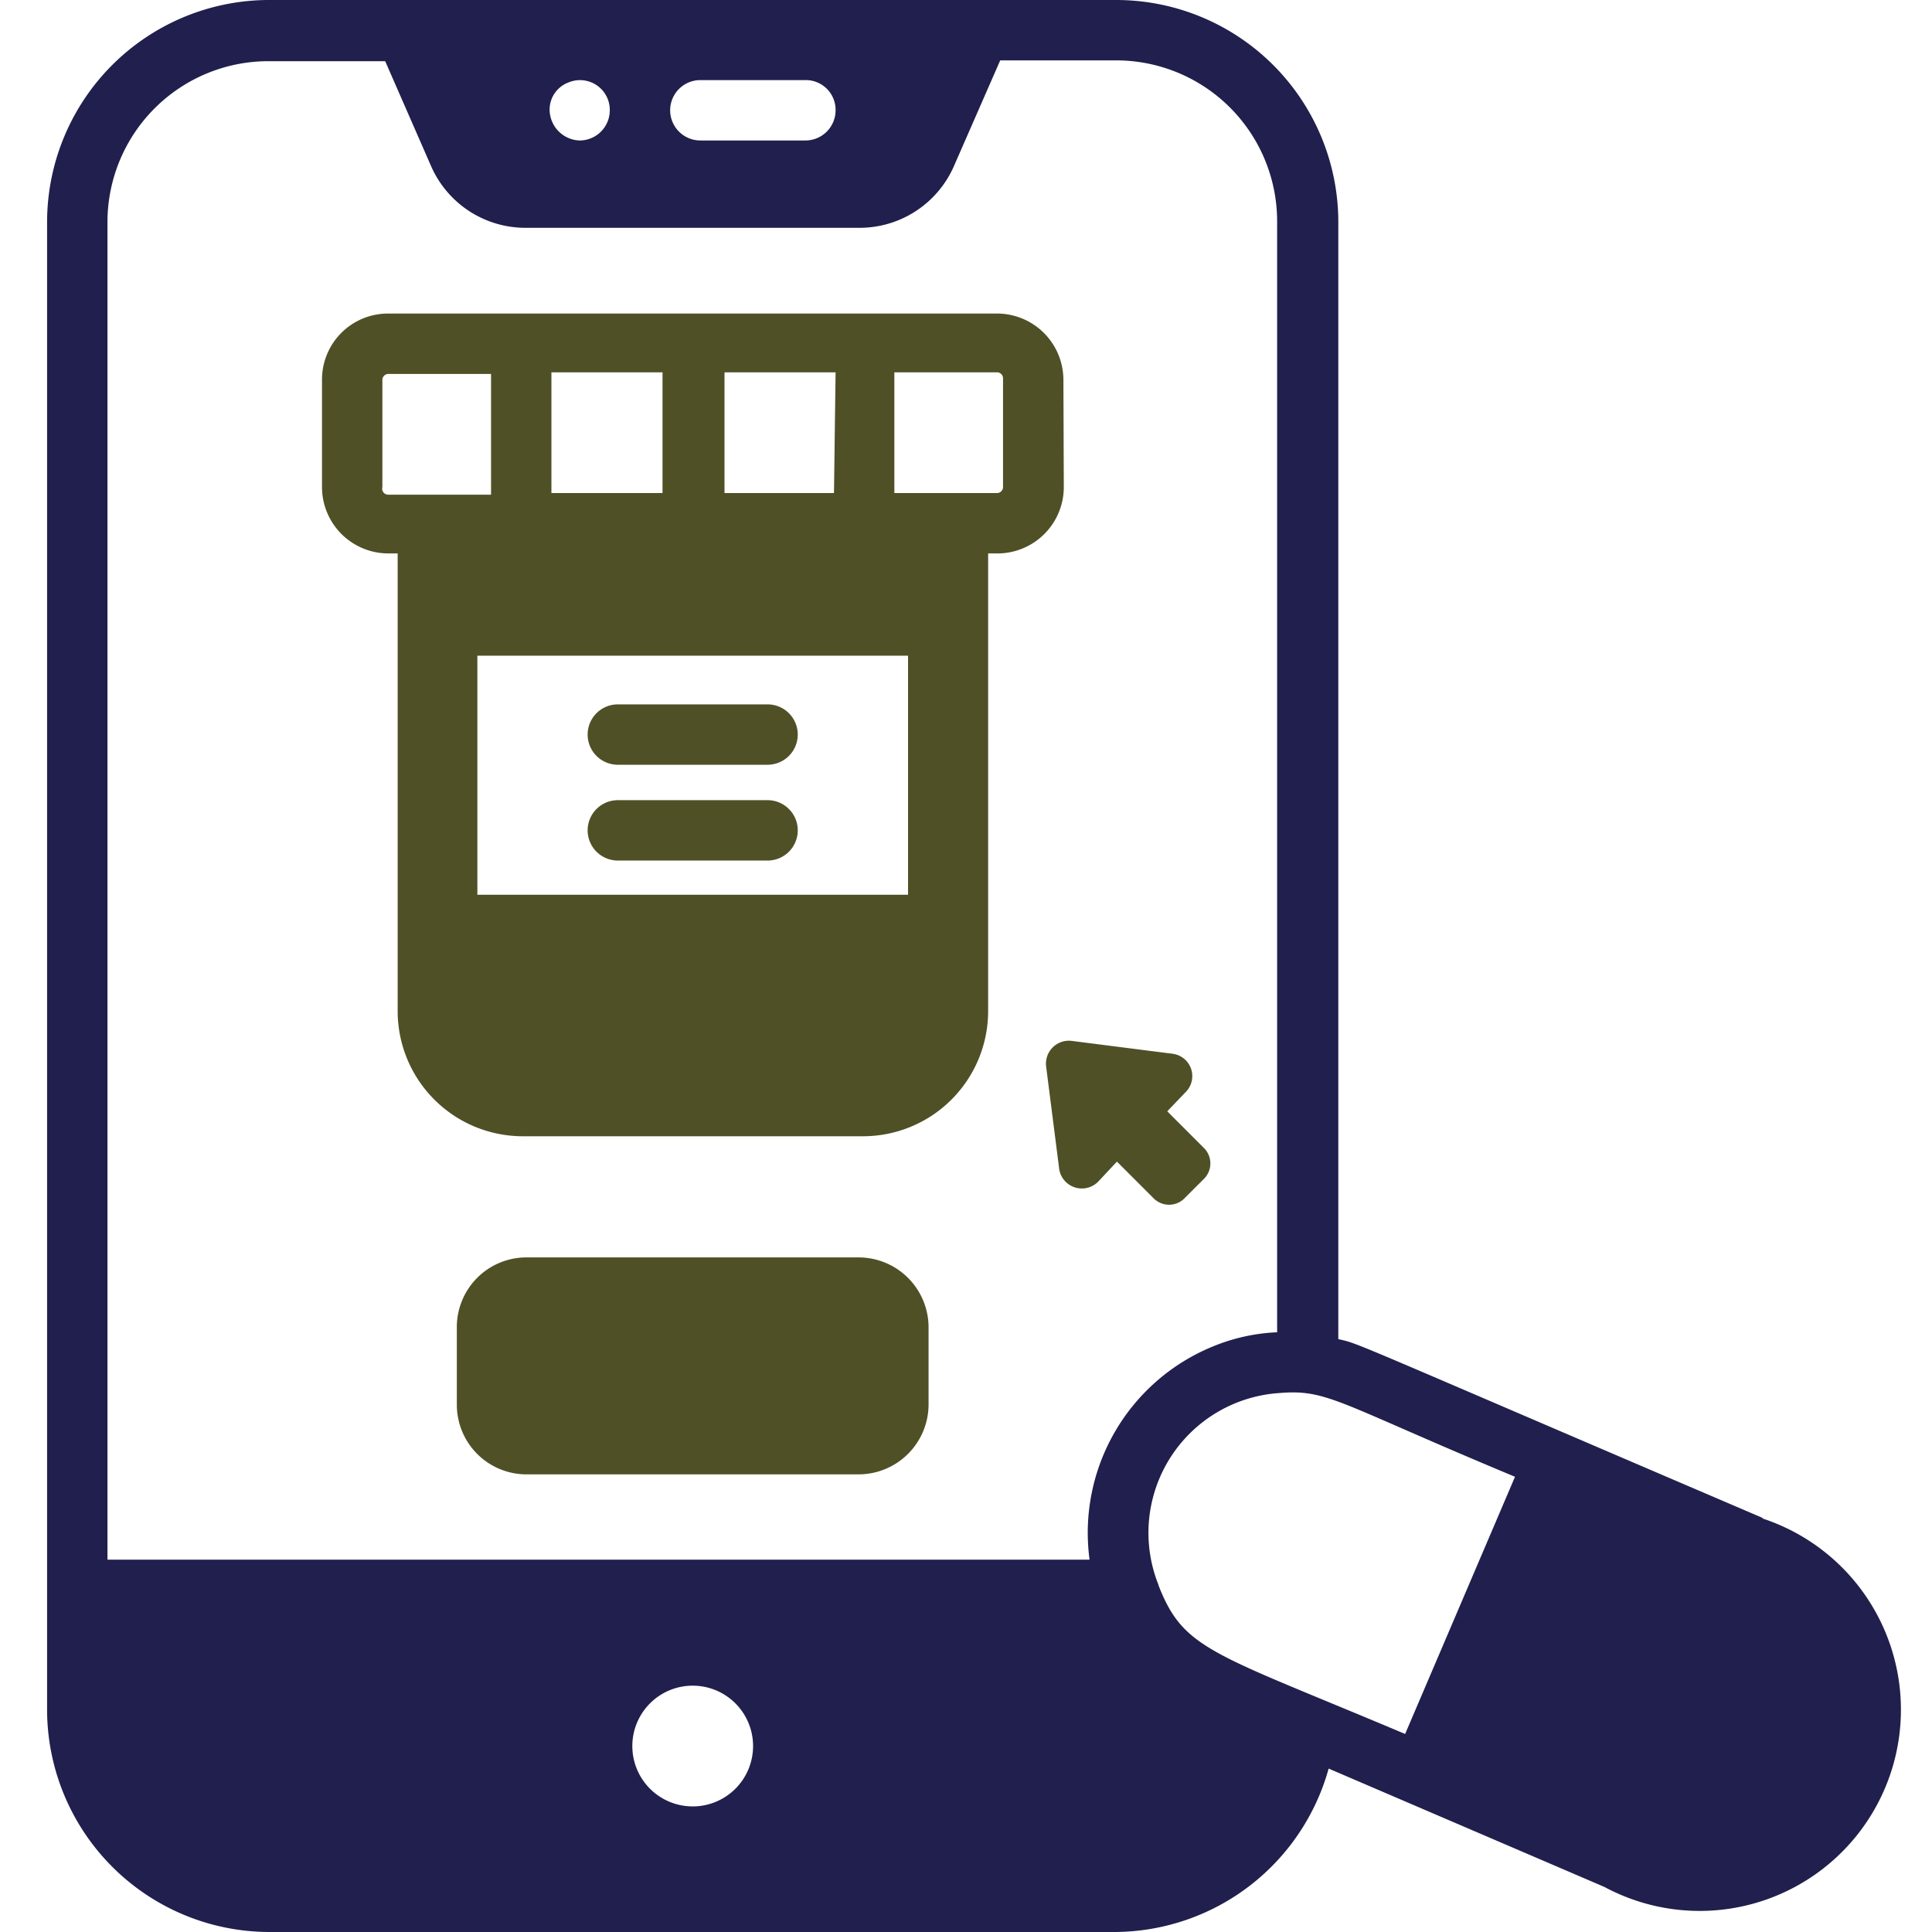 <svg xmlns="http://www.w3.org/2000/svg" viewBox="0 0 48 48"><defs><style>.a{fill:#4f5026;}.b{fill:#201f4d;}</style></defs><path class="a" d="M15.35,19h3.72a.75.75,0,0,0,0-1.5H15.35a.75.75,0,0,0,0,1.5Z"/><path class="a" d="M15.35,21.38h3.72a.75.75,0,0,0,0-1.5H15.35a.75.75,0,1,0,0,1.5Z"/><path class="a" d="M21.33,31.24H13.08A1.73,1.73,0,0,0,11.35,33v1.9a1.73,1.73,0,0,0,1.73,1.73h8.25a1.74,1.74,0,0,0,1.74-1.73V33A1.74,1.74,0,0,0,21.33,31.24Z"/><path class="a" d="M27.75,28.86l.91.91a.54.54,0,0,0,.77,0l.48-.48a.54.54,0,0,0,0-.77L29,27.61l.46-.48a.56.56,0,0,0-.33-.95l-2.51-.32a.57.57,0,0,0-.63.63L26.31,29a.57.57,0,0,0,1,.33Z"/><path class="a" d="M26.42,9.43a1.65,1.65,0,0,0-1.65-1.64H9.65A1.64,1.64,0,0,0,8,9.43V12.1a1.65,1.65,0,0,0,1.65,1.65h.23V25.12A3.11,3.11,0,0,0,13,28.23h8.44a3.11,3.11,0,0,0,3.11-3.11V13.75h.23a1.65,1.65,0,0,0,1.65-1.65Zm-1.5,2.67a.15.15,0,0,1-.15.15H22.22v-3h2.55a.15.15,0,0,1,.15.14Zm-2.36,4.19v5.94H11.86V16.29ZM9.5,12.1V9.43a.15.15,0,0,1,.15-.14H12.2v3H9.65A.15.15,0,0,1,9.5,12.1Zm11.22.15H18v-3h2.76Zm-4.26,0H13.7v-3h2.76Z"/><path class="b" d="M43.81,37.72c-10.56-4.52-10-4.32-10.56-4.45V5.52A5.52,5.52,0,0,0,27.73,0h-21A5.52,5.52,0,0,0,1.17,5.52v37A5.53,5.53,0,0,0,6.69,48h21a5.54,5.54,0,0,0,5.32-4.06l6.85,2.94a5,5,0,1,0,3.91-9.16ZM2.67,5.52a4,4,0,0,1,4-4H9.57l1.15,2.63a2.56,2.56,0,0,0,2.33,1.51h8.31a2.56,2.56,0,0,0,2.33-1.51L24.85,1.5h2.88a4,4,0,0,1,4,4v27.6a4.69,4.69,0,0,0-1.59.35,5,5,0,0,0-3.07,5.3H2.67ZM20.76,2.74a.75.75,0,0,1-.75.75H17.4a.75.75,0,1,1,0-1.5H20A.74.74,0,0,1,20.76,2.74Zm-5.61,0a.75.75,0,0,1-.75.75.77.77,0,0,1-.73-.62.72.72,0,0,1,.45-.82A.74.74,0,0,1,15.15,2.74Zm3.56,40.63a1.5,1.5,0,1,1-1.5-1.49A1.5,1.5,0,0,1,18.71,43.37Zm10.07-4a3.48,3.48,0,0,1,3-4.76c1.21-.1,1.44.24,5.86,2.08l-2.73,6.39h0C30.1,41.05,29.41,41,28.78,39.38Z"/></svg>